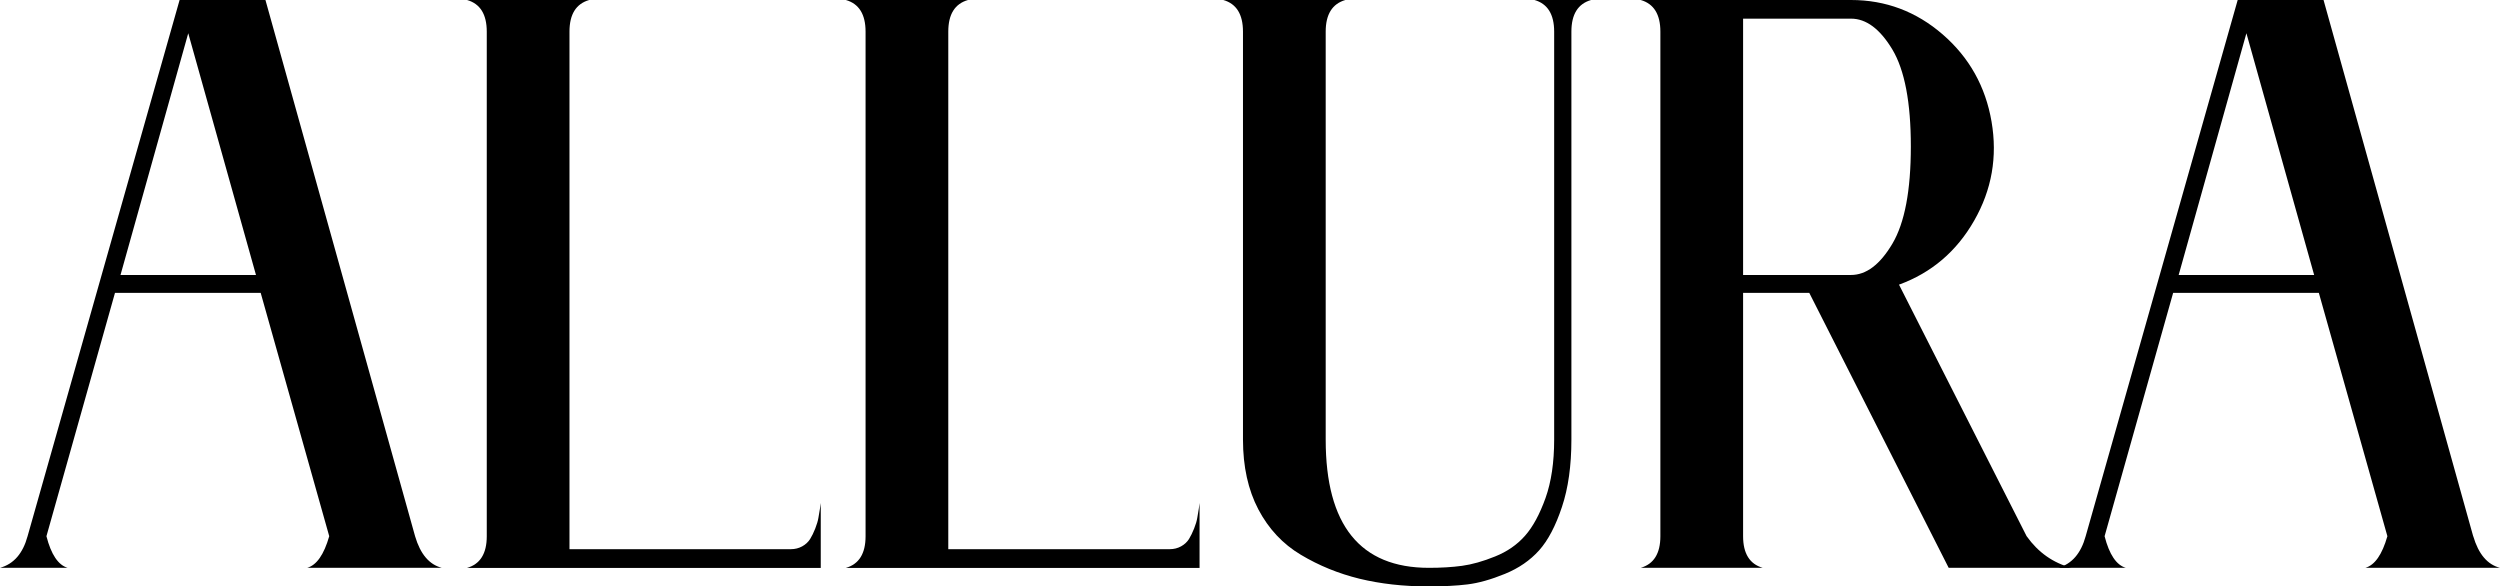 <svg fill="none" height="76" viewBox="0 0 324 76" width="324" xmlns="http://www.w3.org/2000/svg"><g fill="#000"><path d="m53.794 69.493c.682 2.317 1.835 3.68 3.468 4.098h-17.452c1.226-.351 2.176-1.715 2.859-4.098l-8.884-31.539h-18.882l-8.884 31.539c.609 2.384 1.535 3.747 2.753 4.098h-8.771c1.77-.493 2.964-1.857 3.573-4.098l19.702-69.493h11.126zm-38.177-33.856h17.558l-8.779-31.33z"/><path d="m102.488 71.174c.545 0 1.04-.125 1.479-.368.438-.242.779-.56 1.023-.945.235-.385.463-.836.666-1.363.203-.527.341-.979.406-1.363s.138-.786.203-1.213c.065-.418.105-.661.105-.736v8.414h-45.835c1.697-.493 2.55-1.857 2.55-4.098v-65.403c0-2.241-.853-3.613-2.55-4.098h15.82c-1.705.493-2.55 1.857-2.55 4.098v67.076z"/><path d="m151.589 71.174c.544 0 1.039-.125 1.478-.368.438-.242.779-.56 1.023-.945.236-.385.455-.836.666-1.363.211-.527.341-.979.406-1.363s.138-.786.203-1.213c.065-.418.097-.661.097-.736v8.414h-45.835c1.697-.493 2.55-1.857 2.55-4.098v-65.403c0-2.241-.853-3.613-2.55-4.098h15.82c-1.706.493-2.55 1.857-2.55 4.098v67.076z"/><path d="m198.854 0h7.349c-1.705.493-2.55 1.857-2.55 4.098v52.883c0 3.362-.406 6.273-1.226 8.723-.812 2.45-1.803 4.332-2.956 5.62-1.161 1.296-2.64 2.317-4.442 3.053-1.803.736-3.419 1.188-4.849 1.363-1.429.176-3.134.259-5.1.259-3.2 0-6.164-.335-8.884-.995-2.721-.669-5.255-1.698-7.602-3.103-2.347-1.397-4.182-3.362-5.514-5.888-1.324-2.526-1.99-5.537-1.99-9.041v-52.875c0-2.241-.852-3.613-2.55-4.098h15.82c-1.697.493-2.55 1.857-2.55 4.098v52.883c0 11.073 4.459 16.61 13.376 16.61 1.567 0 2.996-.084 4.288-.259 1.291-.176 2.72-.577 4.288-1.213 1.567-.627 2.858-1.522 3.882-2.685 1.023-1.154 1.9-2.785 2.655-4.884.747-2.099 1.121-4.625 1.121-7.569v-52.883c0-2.241-.853-3.613-2.55-4.098z"/><path d="m262.653 69.493c1.494 2.099 3.435 3.471 5.823 4.098h-15.926l-18.069-35.637h-8.576v31.539c0 2.241.853 3.613 2.55 4.098h-15.82c1.697-.493 2.55-1.857 2.55-4.098v-65.395c0-2.241-.853-3.613-2.55-4.098h27.255v2.417h-13.985v33.22h13.985c1.973 0 3.76-1.347 5.36-4.048 1.599-2.701 2.395-6.9 2.395-12.612s-.804-9.902-2.395-12.562c-1.6-2.66-3.387-3.998-5.36-3.998v-2.417c4.491 0 8.454 1.489 11.889 4.466s5.547 6.749 6.326 11.299c.78 4.558.033 8.832-2.249 12.821-2.282 3.998-5.531 6.766-9.746 8.305l16.535 32.593z"/><path d="m320.532 69.493c.682 2.317 1.836 3.68 3.468 4.098h-17.452c1.226-.351 2.176-1.715 2.858-4.098l-8.884-31.539h-18.882l-8.884 31.539c.609 2.384 1.535 3.747 2.753 4.098h-8.779c1.77-.493 2.956-1.857 3.573-4.098l19.702-69.493h11.126l19.393 69.493zm-38.177-33.856h17.558l-8.779-31.33z"/></g></svg>